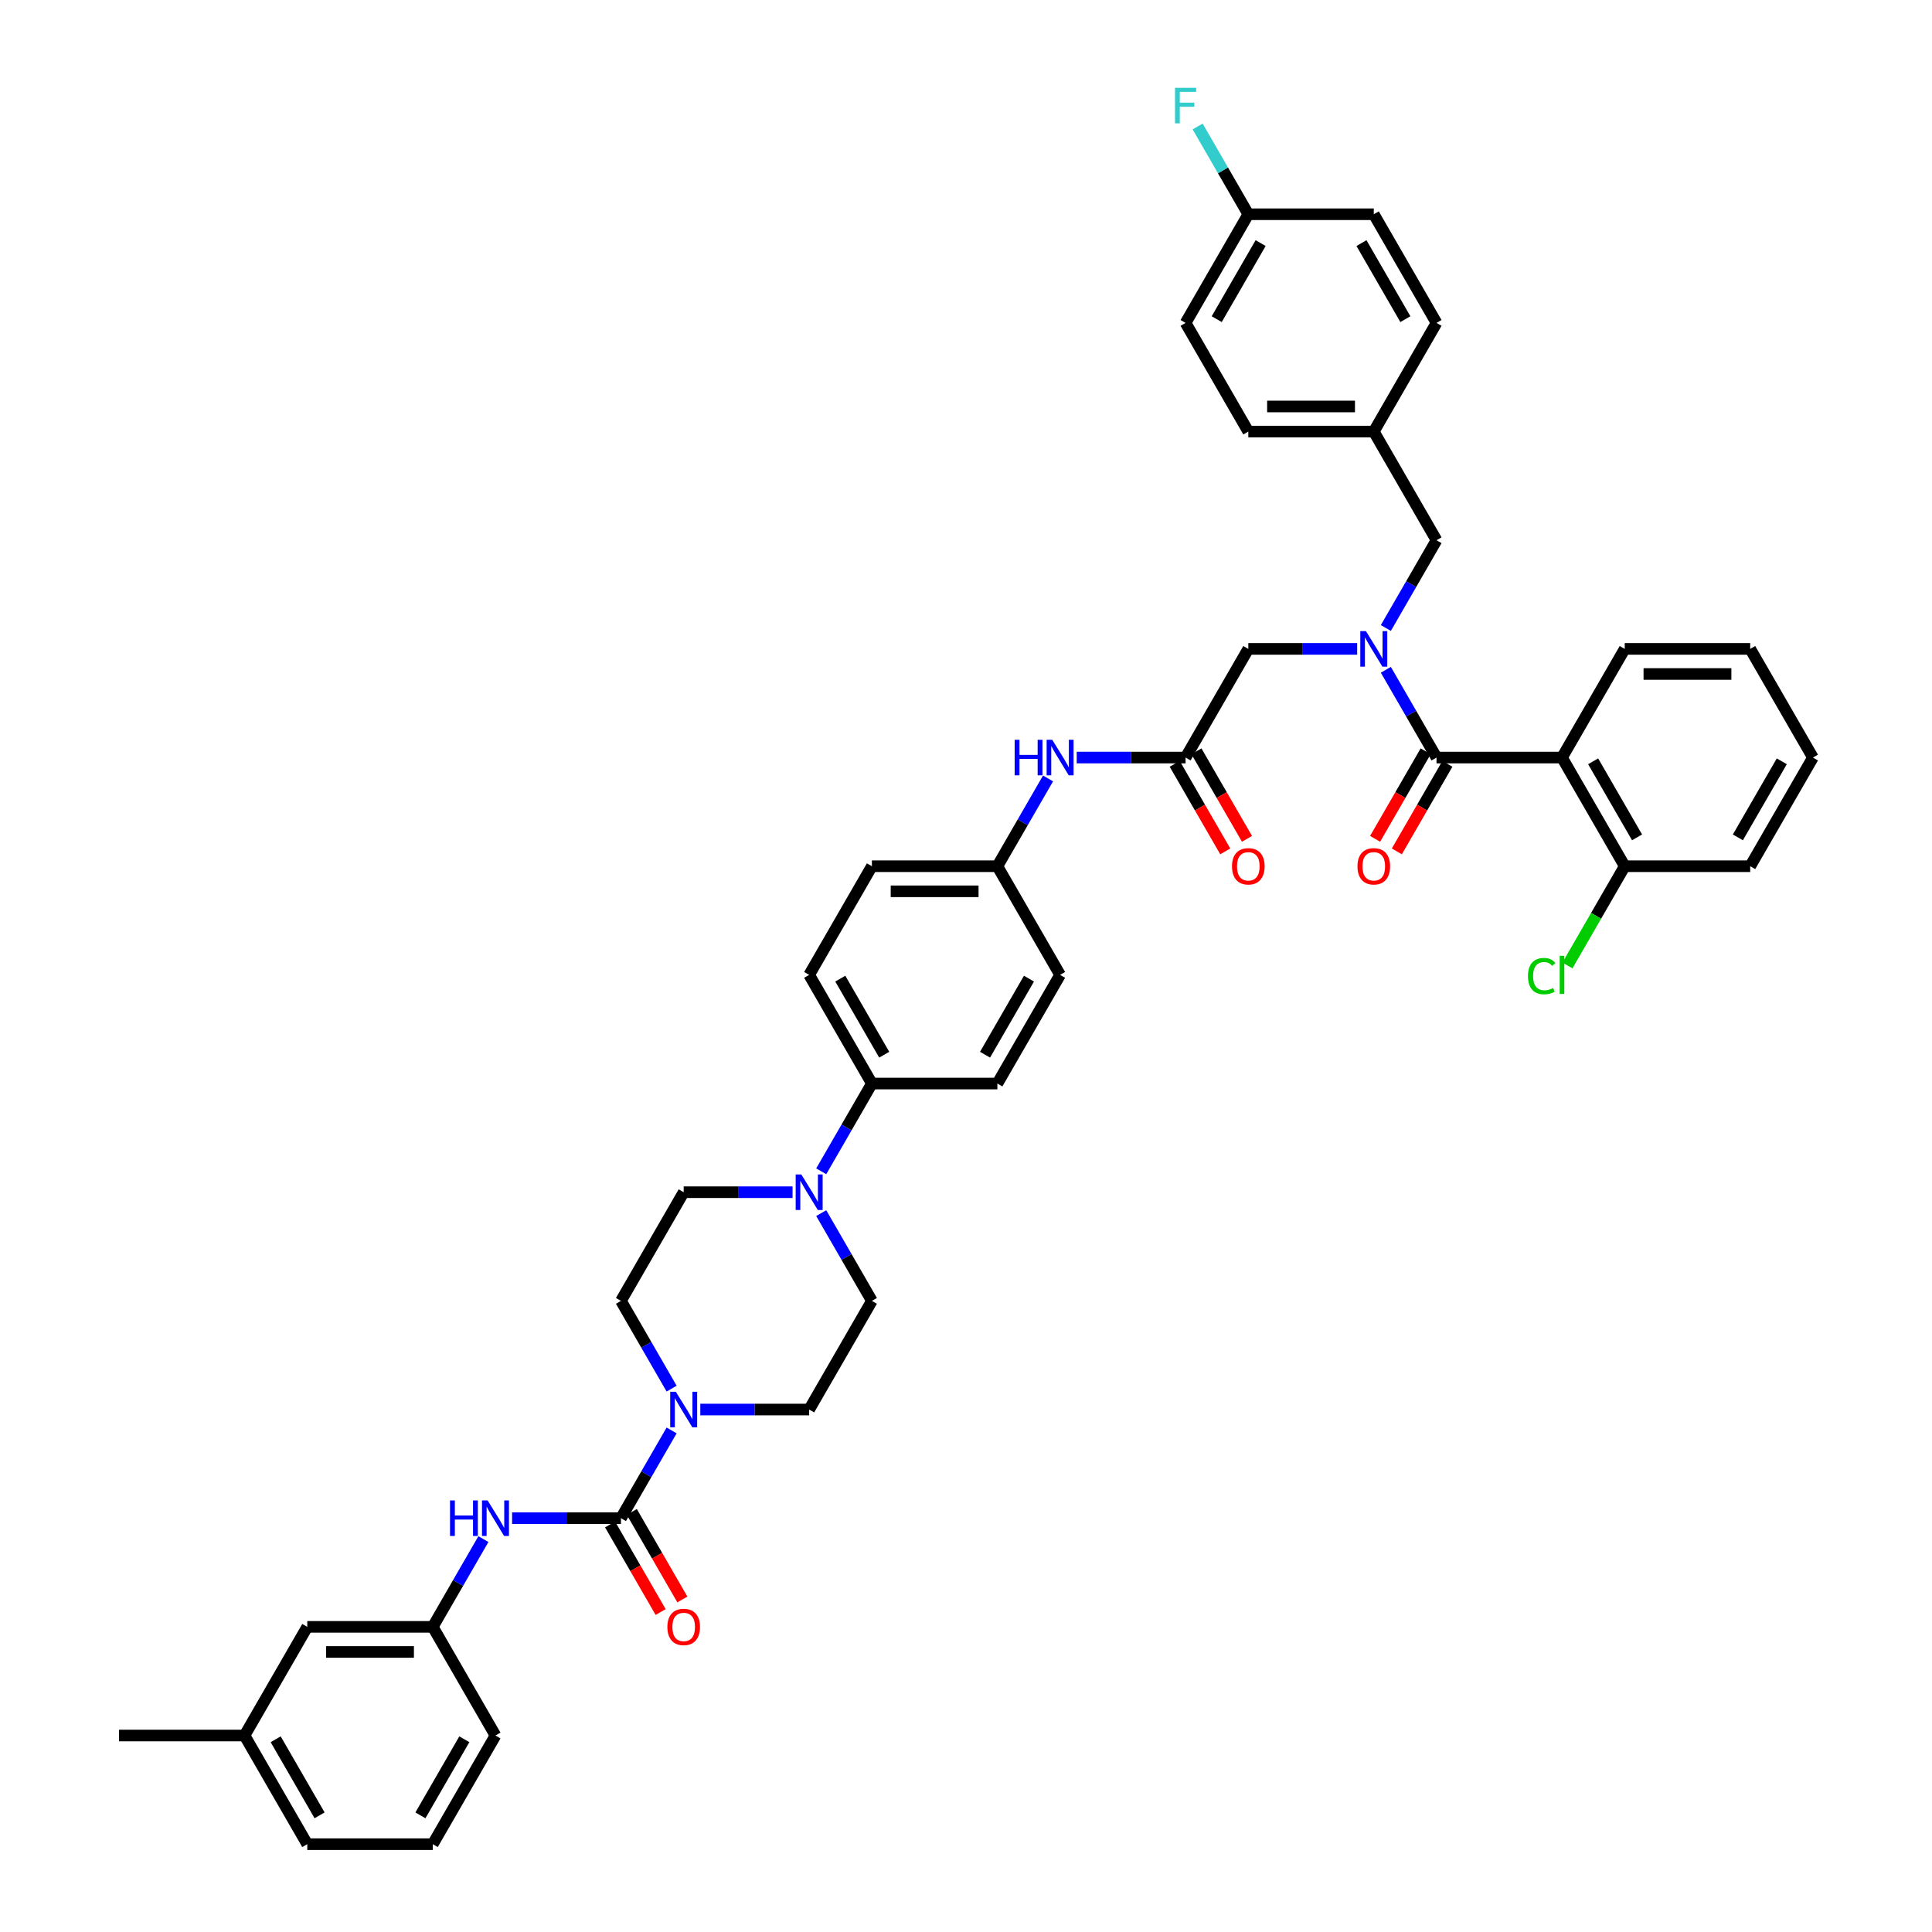 <?xml version='1.0' encoding='iso-8859-1'?>
<svg version='1.1' baseProfile='full'
              xmlns='http://www.w3.org/2000/svg'
                      xmlns:rdkit='http://www.rdkit.org/xml'
                      xmlns:xlink='http://www.w3.org/1999/xlink'
                  xml:space='preserve'
width='1000px' height='1000px' viewBox='0 0 1000 1000'>
<!-- END OF HEADER -->
<rect style='opacity:1.0;fill:#FFFFFF;stroke:none' width='1000' height='1000' x='0' y='0'> </rect>
<path class='bond-0' d='M 717.316,325.048 L 730.428,302.336' style='fill:none;fill-rule:evenodd;stroke:#0000FF;stroke-width:6px;stroke-linecap:butt;stroke-linejoin:miter;stroke-opacity:1' />
<path class='bond-0' d='M 730.428,302.336 L 743.541,279.624' style='fill:none;fill-rule:evenodd;stroke:#000000;stroke-width:6px;stroke-linecap:butt;stroke-linejoin:miter;stroke-opacity:1' />
<path class='bond-1' d='M 717.316,346.688 L 730.428,369.399' style='fill:none;fill-rule:evenodd;stroke:#0000FF;stroke-width:6px;stroke-linecap:butt;stroke-linejoin:miter;stroke-opacity:1' />
<path class='bond-1' d='M 730.428,369.399 L 743.541,392.111' style='fill:none;fill-rule:evenodd;stroke:#000000;stroke-width:6px;stroke-linecap:butt;stroke-linejoin:miter;stroke-opacity:1' />
<path class='bond-2' d='M 702.47,335.868 L 674.298,335.868' style='fill:none;fill-rule:evenodd;stroke:#0000FF;stroke-width:6px;stroke-linecap:butt;stroke-linejoin:miter;stroke-opacity:1' />
<path class='bond-2' d='M 674.298,335.868 L 646.125,335.868' style='fill:none;fill-rule:evenodd;stroke:#000000;stroke-width:6px;stroke-linecap:butt;stroke-linejoin:miter;stroke-opacity:1' />
<path class='bond-3' d='M 808.485,392.111 L 840.958,448.355' style='fill:none;fill-rule:evenodd;stroke:#000000;stroke-width:6px;stroke-linecap:butt;stroke-linejoin:miter;stroke-opacity:1' />
<path class='bond-3' d='M 824.605,394.053 L 847.336,433.424' style='fill:none;fill-rule:evenodd;stroke:#000000;stroke-width:6px;stroke-linecap:butt;stroke-linejoin:miter;stroke-opacity:1' />
<path class='bond-4' d='M 808.485,392.111 L 840.958,335.868' style='fill:none;fill-rule:evenodd;stroke:#000000;stroke-width:6px;stroke-linecap:butt;stroke-linejoin:miter;stroke-opacity:1' />
<path class='bond-5' d='M 808.485,392.111 L 743.541,392.111' style='fill:none;fill-rule:evenodd;stroke:#000000;stroke-width:6px;stroke-linecap:butt;stroke-linejoin:miter;stroke-opacity:1' />
<path class='bond-6' d='M 737.917,388.864 L 724.834,411.524' style='fill:none;fill-rule:evenodd;stroke:#000000;stroke-width:6px;stroke-linecap:butt;stroke-linejoin:miter;stroke-opacity:1' />
<path class='bond-6' d='M 724.834,411.524 L 711.751,434.184' style='fill:none;fill-rule:evenodd;stroke:#FF0000;stroke-width:6px;stroke-linecap:butt;stroke-linejoin:miter;stroke-opacity:1' />
<path class='bond-6' d='M 749.166,395.358 L 736.083,418.018' style='fill:none;fill-rule:evenodd;stroke:#000000;stroke-width:6px;stroke-linecap:butt;stroke-linejoin:miter;stroke-opacity:1' />
<path class='bond-6' d='M 736.083,418.018 L 723,440.678' style='fill:none;fill-rule:evenodd;stroke:#FF0000;stroke-width:6px;stroke-linecap:butt;stroke-linejoin:miter;stroke-opacity:1' />
<path class='bond-7' d='M 840.958,448.355 L 826.131,474.035' style='fill:none;fill-rule:evenodd;stroke:#000000;stroke-width:6px;stroke-linecap:butt;stroke-linejoin:miter;stroke-opacity:1' />
<path class='bond-7' d='M 826.131,474.035 L 811.304,499.716' style='fill:none;fill-rule:evenodd;stroke:#00CC00;stroke-width:6px;stroke-linecap:butt;stroke-linejoin:miter;stroke-opacity:1' />
<path class='bond-8' d='M 840.958,448.355 L 905.902,448.355' style='fill:none;fill-rule:evenodd;stroke:#000000;stroke-width:6px;stroke-linecap:butt;stroke-linejoin:miter;stroke-opacity:1' />
<path class='bond-9' d='M 743.541,279.624 L 711.069,223.381' style='fill:none;fill-rule:evenodd;stroke:#000000;stroke-width:6px;stroke-linecap:butt;stroke-linejoin:miter;stroke-opacity:1' />
<path class='bond-10' d='M 711.069,223.381 L 646.125,223.381' style='fill:none;fill-rule:evenodd;stroke:#000000;stroke-width:6px;stroke-linecap:butt;stroke-linejoin:miter;stroke-opacity:1' />
<path class='bond-10' d='M 701.327,210.392 L 655.866,210.392' style='fill:none;fill-rule:evenodd;stroke:#000000;stroke-width:6px;stroke-linecap:butt;stroke-linejoin:miter;stroke-opacity:1' />
<path class='bond-11' d='M 711.069,223.381 L 743.541,167.138' style='fill:none;fill-rule:evenodd;stroke:#000000;stroke-width:6px;stroke-linecap:butt;stroke-linejoin:miter;stroke-opacity:1' />
<path class='bond-12' d='M 646.125,223.381 L 613.653,167.138' style='fill:none;fill-rule:evenodd;stroke:#000000;stroke-width:6px;stroke-linecap:butt;stroke-linejoin:miter;stroke-opacity:1' />
<path class='bond-13' d='M 613.653,167.138 L 646.125,110.894' style='fill:none;fill-rule:evenodd;stroke:#000000;stroke-width:6px;stroke-linecap:butt;stroke-linejoin:miter;stroke-opacity:1' />
<path class='bond-13' d='M 629.772,165.195 L 652.503,125.825' style='fill:none;fill-rule:evenodd;stroke:#000000;stroke-width:6px;stroke-linecap:butt;stroke-linejoin:miter;stroke-opacity:1' />
<path class='bond-14' d='M 646.125,110.894 L 711.069,110.894' style='fill:none;fill-rule:evenodd;stroke:#000000;stroke-width:6px;stroke-linecap:butt;stroke-linejoin:miter;stroke-opacity:1' />
<path class='bond-15' d='M 646.125,110.894 L 633.012,88.182' style='fill:none;fill-rule:evenodd;stroke:#000000;stroke-width:6px;stroke-linecap:butt;stroke-linejoin:miter;stroke-opacity:1' />
<path class='bond-15' d='M 633.012,88.182 L 619.899,65.47' style='fill:none;fill-rule:evenodd;stroke:#33CCCC;stroke-width:6px;stroke-linecap:butt;stroke-linejoin:miter;stroke-opacity:1' />
<path class='bond-16' d='M 711.069,110.894 L 743.541,167.138' style='fill:none;fill-rule:evenodd;stroke:#000000;stroke-width:6px;stroke-linecap:butt;stroke-linejoin:miter;stroke-opacity:1' />
<path class='bond-16' d='M 704.691,125.825 L 727.422,165.195' style='fill:none;fill-rule:evenodd;stroke:#000000;stroke-width:6px;stroke-linecap:butt;stroke-linejoin:miter;stroke-opacity:1' />
<path class='bond-17' d='M 608.028,395.358 L 621.111,418.018' style='fill:none;fill-rule:evenodd;stroke:#000000;stroke-width:6px;stroke-linecap:butt;stroke-linejoin:miter;stroke-opacity:1' />
<path class='bond-17' d='M 621.111,418.018 L 634.194,440.678' style='fill:none;fill-rule:evenodd;stroke:#FF0000;stroke-width:6px;stroke-linecap:butt;stroke-linejoin:miter;stroke-opacity:1' />
<path class='bond-17' d='M 619.277,388.864 L 632.36,411.524' style='fill:none;fill-rule:evenodd;stroke:#000000;stroke-width:6px;stroke-linecap:butt;stroke-linejoin:miter;stroke-opacity:1' />
<path class='bond-17' d='M 632.36,411.524 L 645.442,434.184' style='fill:none;fill-rule:evenodd;stroke:#FF0000;stroke-width:6px;stroke-linecap:butt;stroke-linejoin:miter;stroke-opacity:1' />
<path class='bond-18' d='M 613.653,392.111 L 646.125,335.868' style='fill:none;fill-rule:evenodd;stroke:#000000;stroke-width:6px;stroke-linecap:butt;stroke-linejoin:miter;stroke-opacity:1' />
<path class='bond-19' d='M 613.653,392.111 L 585.48,392.111' style='fill:none;fill-rule:evenodd;stroke:#000000;stroke-width:6px;stroke-linecap:butt;stroke-linejoin:miter;stroke-opacity:1' />
<path class='bond-19' d='M 585.48,392.111 L 557.307,392.111' style='fill:none;fill-rule:evenodd;stroke:#0000FF;stroke-width:6px;stroke-linecap:butt;stroke-linejoin:miter;stroke-opacity:1' />
<path class='bond-20' d='M 542.461,402.931 L 529.349,425.643' style='fill:none;fill-rule:evenodd;stroke:#0000FF;stroke-width:6px;stroke-linecap:butt;stroke-linejoin:miter;stroke-opacity:1' />
<path class='bond-20' d='M 529.349,425.643 L 516.236,448.355' style='fill:none;fill-rule:evenodd;stroke:#000000;stroke-width:6px;stroke-linecap:butt;stroke-linejoin:miter;stroke-opacity:1' />
<path class='bond-21' d='M 362.474,729.572 L 390.647,729.572' style='fill:none;fill-rule:evenodd;stroke:#0000FF;stroke-width:6px;stroke-linecap:butt;stroke-linejoin:miter;stroke-opacity:1' />
<path class='bond-21' d='M 390.647,729.572 L 418.82,729.572' style='fill:none;fill-rule:evenodd;stroke:#000000;stroke-width:6px;stroke-linecap:butt;stroke-linejoin:miter;stroke-opacity:1' />
<path class='bond-22' d='M 347.629,740.391 L 334.516,763.103' style='fill:none;fill-rule:evenodd;stroke:#0000FF;stroke-width:6px;stroke-linecap:butt;stroke-linejoin:miter;stroke-opacity:1' />
<path class='bond-22' d='M 334.516,763.103 L 321.403,785.815' style='fill:none;fill-rule:evenodd;stroke:#000000;stroke-width:6px;stroke-linecap:butt;stroke-linejoin:miter;stroke-opacity:1' />
<path class='bond-23' d='M 347.629,718.752 L 334.516,696.04' style='fill:none;fill-rule:evenodd;stroke:#0000FF;stroke-width:6px;stroke-linecap:butt;stroke-linejoin:miter;stroke-opacity:1' />
<path class='bond-23' d='M 334.516,696.04 L 321.403,673.328' style='fill:none;fill-rule:evenodd;stroke:#000000;stroke-width:6px;stroke-linecap:butt;stroke-linejoin:miter;stroke-opacity:1' />
<path class='bond-24' d='M 223.987,842.059 L 159.042,842.059' style='fill:none;fill-rule:evenodd;stroke:#000000;stroke-width:6px;stroke-linecap:butt;stroke-linejoin:miter;stroke-opacity:1' />
<path class='bond-24' d='M 214.245,855.047 L 168.784,855.047' style='fill:none;fill-rule:evenodd;stroke:#000000;stroke-width:6px;stroke-linecap:butt;stroke-linejoin:miter;stroke-opacity:1' />
<path class='bond-25' d='M 223.987,842.059 L 256.459,898.302' style='fill:none;fill-rule:evenodd;stroke:#000000;stroke-width:6px;stroke-linecap:butt;stroke-linejoin:miter;stroke-opacity:1' />
<path class='bond-26' d='M 223.987,842.059 L 237.099,819.347' style='fill:none;fill-rule:evenodd;stroke:#000000;stroke-width:6px;stroke-linecap:butt;stroke-linejoin:miter;stroke-opacity:1' />
<path class='bond-26' d='M 237.099,819.347 L 250.212,796.635' style='fill:none;fill-rule:evenodd;stroke:#0000FF;stroke-width:6px;stroke-linecap:butt;stroke-linejoin:miter;stroke-opacity:1' />
<path class='bond-27' d='M 315.779,789.062 L 328.861,811.722' style='fill:none;fill-rule:evenodd;stroke:#000000;stroke-width:6px;stroke-linecap:butt;stroke-linejoin:miter;stroke-opacity:1' />
<path class='bond-27' d='M 328.861,811.722 L 341.944,834.382' style='fill:none;fill-rule:evenodd;stroke:#FF0000;stroke-width:6px;stroke-linecap:butt;stroke-linejoin:miter;stroke-opacity:1' />
<path class='bond-27' d='M 327.027,782.568 L 340.11,805.228' style='fill:none;fill-rule:evenodd;stroke:#000000;stroke-width:6px;stroke-linecap:butt;stroke-linejoin:miter;stroke-opacity:1' />
<path class='bond-27' d='M 340.11,805.228 L 353.193,827.888' style='fill:none;fill-rule:evenodd;stroke:#FF0000;stroke-width:6px;stroke-linecap:butt;stroke-linejoin:miter;stroke-opacity:1' />
<path class='bond-28' d='M 321.403,785.815 L 293.23,785.815' style='fill:none;fill-rule:evenodd;stroke:#000000;stroke-width:6px;stroke-linecap:butt;stroke-linejoin:miter;stroke-opacity:1' />
<path class='bond-28' d='M 293.23,785.815 L 265.057,785.815' style='fill:none;fill-rule:evenodd;stroke:#0000FF;stroke-width:6px;stroke-linecap:butt;stroke-linejoin:miter;stroke-opacity:1' />
<path class='bond-29' d='M 159.042,842.059 L 126.57,898.302' style='fill:none;fill-rule:evenodd;stroke:#000000;stroke-width:6px;stroke-linecap:butt;stroke-linejoin:miter;stroke-opacity:1' />
<path class='bond-30' d='M 126.57,898.302 L 61.626,898.302' style='fill:none;fill-rule:evenodd;stroke:#000000;stroke-width:6px;stroke-linecap:butt;stroke-linejoin:miter;stroke-opacity:1' />
<path class='bond-31' d='M 126.57,898.302 L 159.042,954.545' style='fill:none;fill-rule:evenodd;stroke:#000000;stroke-width:6px;stroke-linecap:butt;stroke-linejoin:miter;stroke-opacity:1' />
<path class='bond-31' d='M 142.69,900.244 L 165.42,939.615' style='fill:none;fill-rule:evenodd;stroke:#000000;stroke-width:6px;stroke-linecap:butt;stroke-linejoin:miter;stroke-opacity:1' />
<path class='bond-32' d='M 425.066,606.265 L 438.179,583.553' style='fill:none;fill-rule:evenodd;stroke:#0000FF;stroke-width:6px;stroke-linecap:butt;stroke-linejoin:miter;stroke-opacity:1' />
<path class='bond-32' d='M 438.179,583.553 L 451.292,560.841' style='fill:none;fill-rule:evenodd;stroke:#000000;stroke-width:6px;stroke-linecap:butt;stroke-linejoin:miter;stroke-opacity:1' />
<path class='bond-33' d='M 410.221,617.085 L 382.048,617.085' style='fill:none;fill-rule:evenodd;stroke:#0000FF;stroke-width:6px;stroke-linecap:butt;stroke-linejoin:miter;stroke-opacity:1' />
<path class='bond-33' d='M 382.048,617.085 L 353.875,617.085' style='fill:none;fill-rule:evenodd;stroke:#000000;stroke-width:6px;stroke-linecap:butt;stroke-linejoin:miter;stroke-opacity:1' />
<path class='bond-34' d='M 425.066,627.905 L 438.179,650.616' style='fill:none;fill-rule:evenodd;stroke:#0000FF;stroke-width:6px;stroke-linecap:butt;stroke-linejoin:miter;stroke-opacity:1' />
<path class='bond-34' d='M 438.179,650.616 L 451.292,673.328' style='fill:none;fill-rule:evenodd;stroke:#000000;stroke-width:6px;stroke-linecap:butt;stroke-linejoin:miter;stroke-opacity:1' />
<path class='bond-35' d='M 516.236,448.355 L 451.292,448.355' style='fill:none;fill-rule:evenodd;stroke:#000000;stroke-width:6px;stroke-linecap:butt;stroke-linejoin:miter;stroke-opacity:1' />
<path class='bond-35' d='M 506.494,461.343 L 461.033,461.343' style='fill:none;fill-rule:evenodd;stroke:#000000;stroke-width:6px;stroke-linecap:butt;stroke-linejoin:miter;stroke-opacity:1' />
<path class='bond-36' d='M 516.236,448.355 L 548.708,504.598' style='fill:none;fill-rule:evenodd;stroke:#000000;stroke-width:6px;stroke-linecap:butt;stroke-linejoin:miter;stroke-opacity:1' />
<path class='bond-37' d='M 451.292,560.841 L 516.236,560.841' style='fill:none;fill-rule:evenodd;stroke:#000000;stroke-width:6px;stroke-linecap:butt;stroke-linejoin:miter;stroke-opacity:1' />
<path class='bond-38' d='M 451.292,560.841 L 418.82,504.598' style='fill:none;fill-rule:evenodd;stroke:#000000;stroke-width:6px;stroke-linecap:butt;stroke-linejoin:miter;stroke-opacity:1' />
<path class='bond-38' d='M 457.67,545.911 L 434.939,506.54' style='fill:none;fill-rule:evenodd;stroke:#000000;stroke-width:6px;stroke-linecap:butt;stroke-linejoin:miter;stroke-opacity:1' />
<path class='bond-39' d='M 451.292,448.355 L 418.82,504.598' style='fill:none;fill-rule:evenodd;stroke:#000000;stroke-width:6px;stroke-linecap:butt;stroke-linejoin:miter;stroke-opacity:1' />
<path class='bond-40' d='M 548.708,504.598 L 516.236,560.841' style='fill:none;fill-rule:evenodd;stroke:#000000;stroke-width:6px;stroke-linecap:butt;stroke-linejoin:miter;stroke-opacity:1' />
<path class='bond-40' d='M 532.589,506.54 L 509.858,545.911' style='fill:none;fill-rule:evenodd;stroke:#000000;stroke-width:6px;stroke-linecap:butt;stroke-linejoin:miter;stroke-opacity:1' />
<path class='bond-41' d='M 353.875,617.085 L 321.403,673.328' style='fill:none;fill-rule:evenodd;stroke:#000000;stroke-width:6px;stroke-linecap:butt;stroke-linejoin:miter;stroke-opacity:1' />
<path class='bond-42' d='M 451.292,673.328 L 418.82,729.572' style='fill:none;fill-rule:evenodd;stroke:#000000;stroke-width:6px;stroke-linecap:butt;stroke-linejoin:miter;stroke-opacity:1' />
<path class='bond-43' d='M 223.987,954.545 L 256.459,898.302' style='fill:none;fill-rule:evenodd;stroke:#000000;stroke-width:6px;stroke-linecap:butt;stroke-linejoin:miter;stroke-opacity:1' />
<path class='bond-43' d='M 217.609,939.615 L 240.339,900.244' style='fill:none;fill-rule:evenodd;stroke:#000000;stroke-width:6px;stroke-linecap:butt;stroke-linejoin:miter;stroke-opacity:1' />
<path class='bond-44' d='M 223.987,954.545 L 159.042,954.545' style='fill:none;fill-rule:evenodd;stroke:#000000;stroke-width:6px;stroke-linecap:butt;stroke-linejoin:miter;stroke-opacity:1' />
<path class='bond-45' d='M 840.958,335.868 L 905.902,335.868' style='fill:none;fill-rule:evenodd;stroke:#000000;stroke-width:6px;stroke-linecap:butt;stroke-linejoin:miter;stroke-opacity:1' />
<path class='bond-45' d='M 850.699,348.857 L 896.16,348.857' style='fill:none;fill-rule:evenodd;stroke:#000000;stroke-width:6px;stroke-linecap:butt;stroke-linejoin:miter;stroke-opacity:1' />
<path class='bond-46' d='M 905.902,448.355 L 938.374,392.111' style='fill:none;fill-rule:evenodd;stroke:#000000;stroke-width:6px;stroke-linecap:butt;stroke-linejoin:miter;stroke-opacity:1' />
<path class='bond-46' d='M 899.524,433.424 L 922.255,394.053' style='fill:none;fill-rule:evenodd;stroke:#000000;stroke-width:6px;stroke-linecap:butt;stroke-linejoin:miter;stroke-opacity:1' />
<path class='bond-47' d='M 905.902,335.868 L 938.374,392.111' style='fill:none;fill-rule:evenodd;stroke:#000000;stroke-width:6px;stroke-linecap:butt;stroke-linejoin:miter;stroke-opacity:1' />
<path  class='atom-0' d='M 707.004 326.672
L 713.03 336.413
Q 713.628 337.374, 714.589 339.115
Q 715.55 340.856, 715.602 340.959
L 715.602 326.672
L 718.044 326.672
L 718.044 345.064
L 715.524 345.064
L 709.056 334.413
Q 708.302 333.166, 707.497 331.737
Q 706.718 330.309, 706.484 329.867
L 706.484 345.064
L 704.094 345.064
L 704.094 326.672
L 707.004 326.672
' fill='#0000FF'/>
<path  class='atom-3' d='M 702.626 448.407
Q 702.626 443.99, 704.808 441.522
Q 706.991 439.055, 711.069 439.055
Q 715.148 439.055, 717.33 441.522
Q 719.512 443.99, 719.512 448.407
Q 719.512 452.875, 717.304 455.421
Q 715.096 457.94, 711.069 457.94
Q 707.016 457.94, 704.808 455.421
Q 702.626 452.901, 702.626 448.407
M 711.069 455.862
Q 713.875 455.862, 715.381 453.992
Q 716.914 452.095, 716.914 448.407
Q 716.914 444.796, 715.381 442.977
Q 713.875 441.133, 711.069 441.133
Q 708.263 441.133, 706.731 442.951
Q 705.224 444.77, 705.224 448.407
Q 705.224 452.121, 706.731 453.992
Q 708.263 455.862, 711.069 455.862
' fill='#FF0000'/>
<path  class='atom-5' d='M 790.873 505.235
Q 790.873 500.662, 793.003 498.272
Q 795.159 495.857, 799.237 495.857
Q 803.03 495.857, 805.056 498.532
L 803.342 499.935
Q 801.861 497.987, 799.237 497.987
Q 796.458 497.987, 794.977 499.857
Q 793.522 501.702, 793.522 505.235
Q 793.522 508.871, 795.029 510.742
Q 796.562 512.612, 799.523 512.612
Q 801.549 512.612, 803.913 511.391
L 804.641 513.34
Q 803.68 513.963, 802.225 514.327
Q 800.77 514.69, 799.159 514.69
Q 795.159 514.69, 793.003 512.248
Q 790.873 509.807, 790.873 505.235
' fill='#00CC00'/>
<path  class='atom-5' d='M 807.291 494.74
L 809.68 494.74
L 809.68 514.457
L 807.291 514.457
L 807.291 494.74
' fill='#00CC00'/>
<path  class='atom-14' d='M 637.682 448.407
Q 637.682 443.99, 639.864 441.522
Q 642.046 439.055, 646.125 439.055
Q 650.203 439.055, 652.385 441.522
Q 654.567 443.99, 654.567 448.407
Q 654.567 452.875, 652.359 455.421
Q 650.151 457.94, 646.125 457.94
Q 642.072 457.94, 639.864 455.421
Q 637.682 452.901, 637.682 448.407
M 646.125 455.862
Q 648.93 455.862, 650.437 453.992
Q 651.97 452.095, 651.97 448.407
Q 651.97 444.796, 650.437 442.977
Q 648.93 441.133, 646.125 441.133
Q 643.319 441.133, 641.786 442.951
Q 640.28 444.77, 640.28 448.407
Q 640.28 452.121, 641.786 453.992
Q 643.319 455.862, 646.125 455.862
' fill='#FF0000'/>
<path  class='atom-16' d='M 525.185 382.915
L 527.679 382.915
L 527.679 390.734
L 537.083 390.734
L 537.083 382.915
L 539.577 382.915
L 539.577 401.307
L 537.083 401.307
L 537.083 392.813
L 527.679 392.813
L 527.679 401.307
L 525.185 401.307
L 525.185 382.915
' fill='#0000FF'/>
<path  class='atom-16' d='M 544.643 382.915
L 550.67 392.657
Q 551.267 393.618, 552.228 395.358
Q 553.189 397.099, 553.241 397.203
L 553.241 382.915
L 555.683 382.915
L 555.683 401.307
L 553.163 401.307
L 546.695 390.656
Q 545.942 389.41, 545.136 387.981
Q 544.357 386.552, 544.123 386.11
L 544.123 401.307
L 541.733 401.307
L 541.733 382.915
L 544.643 382.915
' fill='#0000FF'/>
<path  class='atom-17' d='M 349.81 720.376
L 355.837 730.117
Q 356.434 731.078, 357.395 732.819
Q 358.356 734.559, 358.408 734.663
L 358.408 720.376
L 360.85 720.376
L 360.85 738.768
L 358.33 738.768
L 351.862 728.117
Q 351.109 726.87, 350.303 725.441
Q 349.524 724.013, 349.29 723.571
L 349.29 738.768
L 346.9 738.768
L 346.9 720.376
L 349.81 720.376
' fill='#0000FF'/>
<path  class='atom-20' d='M 345.433 842.111
Q 345.433 837.694, 347.615 835.226
Q 349.797 832.759, 353.875 832.759
Q 357.954 832.759, 360.136 835.226
Q 362.318 837.694, 362.318 842.111
Q 362.318 846.579, 360.11 849.125
Q 357.902 851.644, 353.875 851.644
Q 349.823 851.644, 347.615 849.125
Q 345.433 846.605, 345.433 842.111
M 353.875 849.566
Q 356.681 849.566, 358.188 847.696
Q 359.72 845.799, 359.72 842.111
Q 359.72 838.5, 358.188 836.681
Q 356.681 834.837, 353.875 834.837
Q 351.07 834.837, 349.537 836.655
Q 348.03 838.474, 348.03 842.111
Q 348.03 845.825, 349.537 847.696
Q 351.07 849.566, 353.875 849.566
' fill='#FF0000'/>
<path  class='atom-21' d='M 232.936 776.619
L 235.43 776.619
L 235.43 784.438
L 244.834 784.438
L 244.834 776.619
L 247.328 776.619
L 247.328 795.011
L 244.834 795.011
L 244.834 786.517
L 235.43 786.517
L 235.43 795.011
L 232.936 795.011
L 232.936 776.619
' fill='#0000FF'/>
<path  class='atom-21' d='M 252.393 776.619
L 258.42 786.361
Q 259.018 787.322, 259.979 789.062
Q 260.94 790.803, 260.992 790.907
L 260.992 776.619
L 263.434 776.619
L 263.434 795.011
L 260.914 795.011
L 254.446 784.36
Q 253.692 783.113, 252.887 781.685
Q 252.108 780.256, 251.874 779.814
L 251.874 795.011
L 249.484 795.011
L 249.484 776.619
L 252.393 776.619
' fill='#0000FF'/>
<path  class='atom-24' d='M 414.754 607.889
L 420.781 617.63
Q 421.378 618.592, 422.34 620.332
Q 423.301 622.073, 423.353 622.177
L 423.353 607.889
L 425.795 607.889
L 425.795 626.281
L 423.275 626.281
L 416.806 615.63
Q 416.053 614.383, 415.248 612.954
Q 414.468 611.526, 414.235 611.084
L 414.235 626.281
L 411.845 626.281
L 411.845 607.889
L 414.754 607.889
' fill='#0000FF'/>
<path  class='atom-39' d='M 608.184 45.455
L 619.121 45.455
L 619.121 47.559
L 610.652 47.559
L 610.652 53.144
L 618.186 53.144
L 618.186 55.274
L 610.652 55.274
L 610.652 63.847
L 608.184 63.847
L 608.184 45.455
' fill='#33CCCC'/>
</svg>
